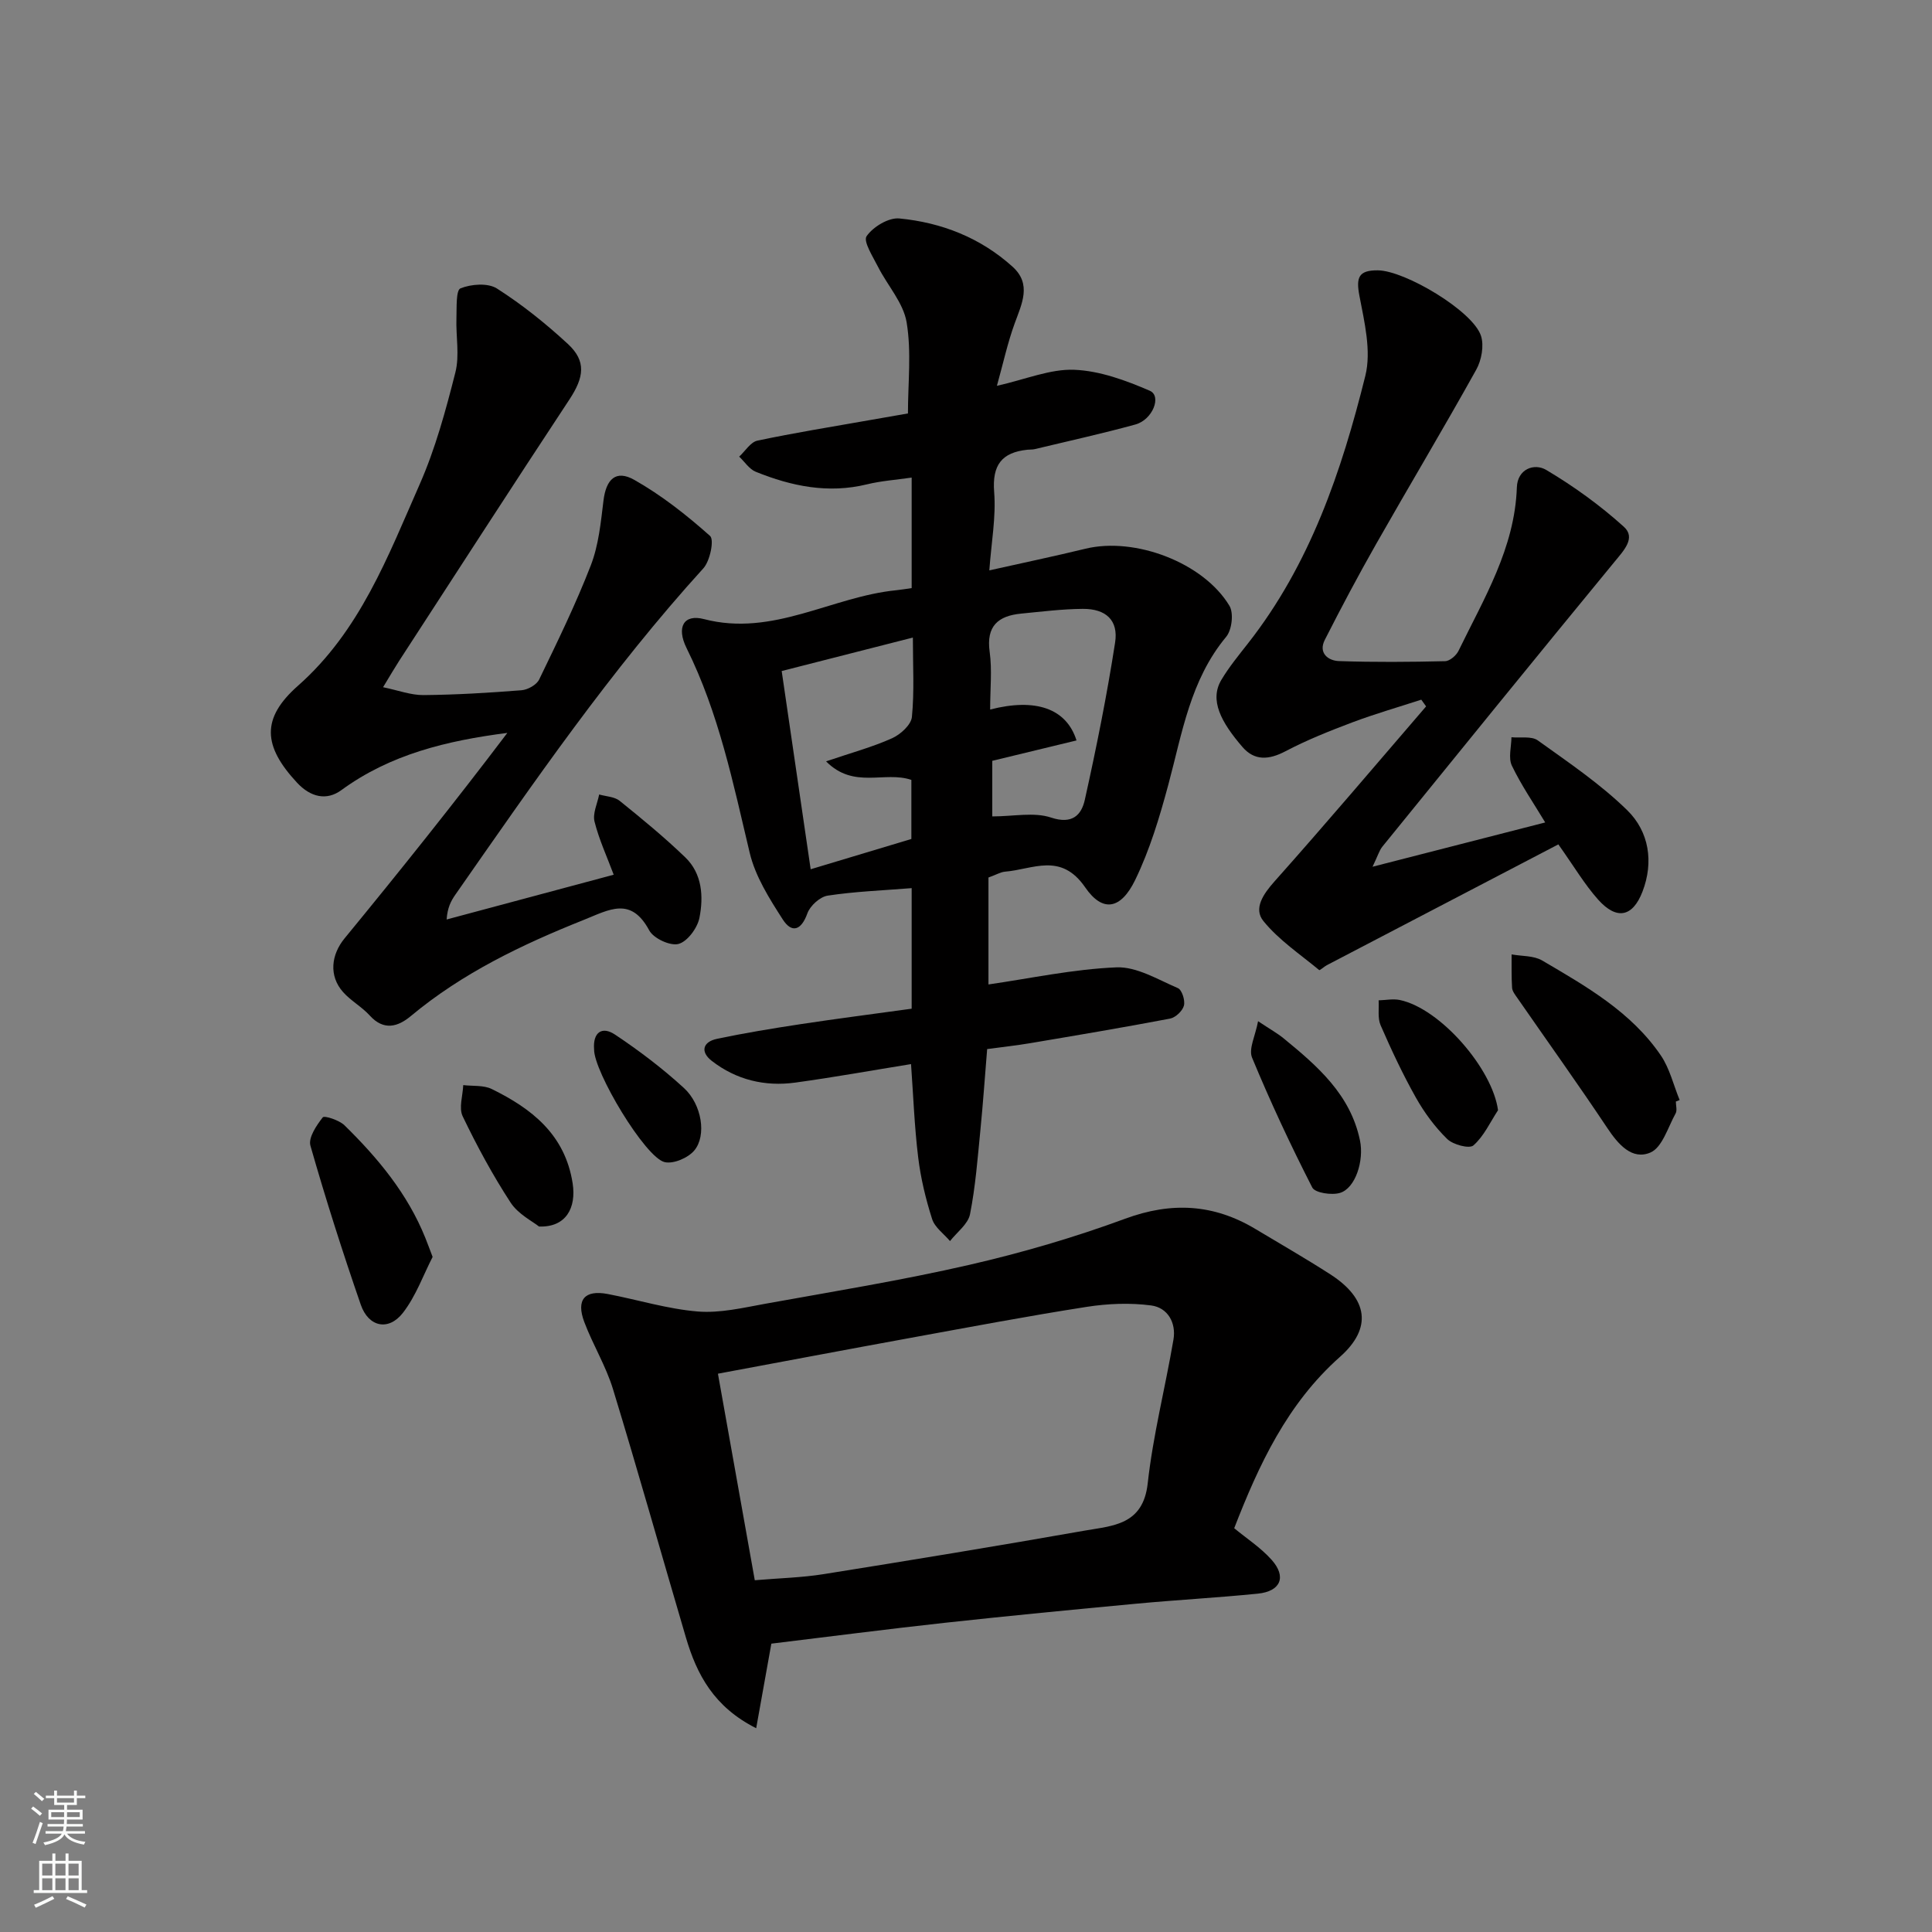 <svg enable-background="new 0 0 400 400" viewBox="0 0 400 400" xmlns="http://www.w3.org/2000/svg"><rect x="0" y="0" width="400" height="400" fill="#808080" stroke="none"/><g fill="#010000"><path d="m204.65 181.68v22.14c8.61-1.24 17.53-3.17 26.5-3.54 4.19-.17 8.58 2.53 12.72 4.3.84.36 1.53 2.54 1.25 3.62-.29 1.1-1.73 2.47-2.87 2.69-9.61 1.83-19.26 3.45-28.91 5.08-2.9.49-5.84.81-8.96 1.23-.46 5.56-.84 11.13-1.39 16.68-.58 5.86-1.02 11.77-2.16 17.52-.41 2.04-2.7 3.71-4.14 5.55-1.28-1.51-3.16-2.83-3.71-4.57-1.32-4.15-2.36-8.45-2.88-12.76-.78-6.37-1.01-12.81-1.48-19.31-7.99 1.29-15.96 2.73-23.97 3.83-6.29.86-12.21-.56-17.28-4.49-2.43-1.88-1.87-3.95 1.07-4.57 5.73-1.21 11.53-2.16 17.32-3.04 7.58-1.15 15.19-2.12 22.99-3.2 0-8.28 0-16.36 0-24.96-6 .48-11.74.69-17.38 1.55-1.6.24-3.65 2.1-4.21 3.67-1.27 3.55-3.23 4.17-5.1 1.26-2.77-4.31-5.68-8.91-6.84-13.79-3.43-14.43-6.39-28.91-13.06-42.36-2.18-4.39-.59-7.13 3.6-6.03 14.27 3.72 26.47-4.67 39.82-5.98.98-.1 1.95-.27 3.17-.44 0-7.43 0-14.86 0-22.88-3.26.47-6.32.68-9.26 1.4-8.02 1.96-15.61.39-23.01-2.6-1.35-.54-2.3-2.07-3.44-3.14 1.25-1.14 2.34-3 3.77-3.31 7.65-1.62 15.38-2.86 23.08-4.22 2.56-.45 5.11-.89 8.09-1.41 0-6.3.75-12.72-.27-18.85-.67-4.05-3.96-7.63-5.92-11.5-1.06-2.1-3.11-5.28-2.37-6.35 1.34-1.94 4.56-3.89 6.78-3.67 8.75.84 16.81 4 23.44 9.99 4.01 3.62 1.91 7.67.43 11.76-1.47 4.04-2.38 8.28-3.67 12.9 6-1.35 11.06-3.52 16.02-3.32 5.29.21 10.68 2.2 15.63 4.34 2.51 1.08.62 6-2.99 6.99-6.89 1.89-13.89 3.43-20.84 5.1-.48.11-.99.07-1.49.12-5.32.55-7.34 3.16-6.9 8.76.41 5.17-.59 10.45-1 16.22 7.05-1.58 13.51-2.93 19.93-4.49 10.21-2.47 24.39 2.86 29.78 11.82.92 1.52.51 5-.67 6.42-7.44 8.94-9.11 19.95-11.98 30.62-1.81 6.72-3.84 13.51-6.87 19.74-2.94 6.05-6.7 6.82-10.35 1.51-5.05-7.33-10.83-3.7-16.6-3.24-.91.08-1.8.63-3.42 1.21zm-33.62-24.05c5.2-1.77 9.58-2.95 13.66-4.78 1.74-.78 3.95-2.78 4.11-4.41.52-5.26.2-10.61.2-16.44-9.3 2.37-18.21 4.65-27.16 6.93 2.08 14.22 4.02 27.51 6 41.04 7.6-2.28 14.39-4.32 20.85-6.27 0-4.53 0-8.45 0-12.23-5.58-1.9-11.9 1.98-17.66-3.84zm33.97-10.73c9.4-2.42 15.79-.24 17.88 6.4-5.96 1.44-11.87 2.87-17.44 4.22v11.51c4.39 0 8.64-.94 12.18.24 4.42 1.47 6.29-.57 6.98-3.68 2.4-10.79 4.58-21.64 6.27-32.56.72-4.62-1.91-7-6.69-6.97-4.26.03-8.51.57-12.76.98-4.76.46-7.27 2.57-6.52 7.92.52 3.75.1 7.62.1 11.94z"/><path d="m255.53 316.4c2.54 2.11 5.5 4.02 7.76 6.56 3.13 3.52 1.85 6.52-2.89 6.99-8.34.84-16.72 1.29-25.06 2.07-13.24 1.24-26.48 2.52-39.7 3.96-12.04 1.32-24.05 2.88-35.94 4.32-1 5.59-1.99 11.11-3.14 17.51-8.76-4.41-12.29-11.12-14.54-18.75-5.05-17.14-9.88-34.34-15.1-51.43-1.46-4.8-4.17-9.2-5.95-13.92-1.74-4.63.09-6.71 4.85-5.8 6.22 1.19 12.36 3.1 18.62 3.62 4.59.38 9.37-.76 14-1.6 14.12-2.55 28.29-4.85 42.26-8.06 10.92-2.51 21.75-5.68 32.26-9.55 9.61-3.54 18.34-3.05 26.98 2.14 5.18 3.11 10.42 6.11 15.49 9.38 7.82 5.04 8.73 11.12 1.99 17.09-10.93 9.7-16.8 22.36-21.89 35.47zm-99.26 10.77c5.11-.43 9.73-.54 14.25-1.26 18.04-2.88 36.06-5.84 54.05-9.01 5.79-1.02 12.09-1.13 13.05-9.77 1.1-10 3.64-19.83 5.33-29.77.6-3.51-1.2-6.63-4.61-7.08-4.36-.58-8.97-.39-13.34.29-12.23 1.91-24.4 4.22-36.58 6.44-13.1 2.39-26.19 4.87-39.78 7.4 2.55 14.3 5.04 28.22 7.63 42.76z"/><path d="m127.06 181.1c-1.38-3.7-3.03-7.26-3.97-11-.42-1.69.59-3.73.96-5.61 1.43.41 3.17.45 4.24 1.31 4.66 3.76 9.3 7.57 13.6 11.72 3.5 3.38 3.79 8.11 2.92 12.51-.42 2.1-2.47 4.89-4.32 5.4-1.71.47-5.18-1.14-6.07-2.8-3.81-7.08-8.28-4.29-13.57-2.17-12.82 5.12-25.11 11-35.8 19.91-2.66 2.22-5.59 3.09-8.49-.11-1.64-1.81-3.91-3.04-5.53-4.86-3-3.38-2.46-7.75.31-11.12 11.47-13.97 22.76-28.09 33.7-42.54-12.53 1.61-24.22 4.43-34.37 11.85-3.06 2.24-6.37 1.46-9.16-1.53-7.08-7.61-7.47-13.33.19-20.09 12.83-11.33 18.61-26.77 25.19-41.7 3.25-7.38 5.4-15.31 7.39-23.16.9-3.53.09-7.48.22-11.23.07-2.16-.12-5.79.84-6.18 2.21-.89 5.67-1.16 7.54.03 5.22 3.33 10.12 7.26 14.68 11.47 3.88 3.58 3.36 6.92.32 11.53-11.86 17.97-23.52 36.06-35.25 54.11-.88 1.36-1.7 2.77-3.32 5.44 3.14.65 5.76 1.65 8.36 1.63 6.77-.06 13.54-.47 20.29-1 1.31-.1 3.14-1.12 3.67-2.23 3.76-7.78 7.57-15.57 10.69-23.63 1.62-4.18 2.07-8.87 2.62-13.38.54-4.44 2.55-6.48 6.38-4.32 5.64 3.19 10.84 7.29 15.69 11.61.89.79 0 5.18-1.39 6.71-19.12 21.03-35.17 44.37-51.37 67.6-.9 1.29-1.62 2.7-1.78 5.1 11.38-3.05 22.78-6.1 34.59-9.27z"/><path d="m284.17 179.45c12.65-3.24 24.13-6.19 35.75-9.17-2.36-3.93-4.95-7.69-6.9-11.75-.77-1.61-.11-3.91-.09-5.89 1.84.18 4.15-.28 5.45.65 6.37 4.57 12.96 9.02 18.53 14.47 4.51 4.42 5.51 10.7 3.15 16.84-2.04 5.29-5.36 5.92-9.17 1.67-2.8-3.13-4.97-6.83-8.25-11.45-15.99 8.34-31.97 16.68-47.95 25.02-.57.3-1.43 1.12-1.57 1-3.96-3.28-8.36-6.22-11.55-10.15-2.08-2.57-.05-5.56 2.3-8.2 10.63-11.93 20.96-24.13 31.39-36.24-.33-.46-.67-.93-1-1.39-4.76 1.55-9.57 2.93-14.25 4.69-4.72 1.78-9.44 3.66-13.89 6-3.39 1.78-6.37 2.01-8.87-.88-4.43-5.14-6.89-9.71-4.38-13.91 1.58-2.65 3.57-5.07 5.48-7.51 12.88-16.39 19.41-35.66 24.33-55.45 1.27-5.13-.19-11.13-1.23-16.57-.72-3.8-.17-5.29 3.81-5.26 5.6.04 19.67 8.4 21.36 13.55.67 2.05.11 5.07-.99 7.04-6.74 12.11-13.86 24.01-20.71 36.06-3.71 6.53-7.24 13.17-10.64 19.87-1.36 2.68.66 4.3 2.93 4.38 7.32.25 14.66.19 21.98.02.97-.02 2.32-1.18 2.79-2.16 5.26-10.83 11.64-21.24 12.07-33.84.13-3.78 3.59-5.07 6.09-3.59 5.69 3.38 11.16 7.33 16.06 11.76 2.52 2.27.03 4.87-1.87 7.18-16.14 19.62-32.15 39.36-48.16 59.09-.63.82-.93 1.91-2 4.12z"/><path d="m346.97 228.06c0 .83.3 1.83-.05 2.46-1.59 2.86-2.76 7.05-5.22 8.1-3.81 1.63-6.67-1.69-8.94-5.1-6.05-9.07-12.4-17.94-18.61-26.9-.45-.65-1.04-1.38-1.09-2.11-.15-2.29-.08-4.6-.1-6.91 2.12.39 4.56.23 6.31 1.25 9.13 5.36 18.45 10.65 24.59 19.67 1.84 2.71 2.62 6.13 3.89 9.23-.26.11-.52.21-.78.31z"/><path d="m89.57 260.23c-1.9 3.68-3.44 8.09-6.16 11.59-2.97 3.81-7.11 2.93-8.71-1.68-3.76-10.88-7.27-21.87-10.43-32.94-.47-1.65 1.25-4.2 2.56-5.87.32-.41 3.4.58 4.49 1.65 6.92 6.78 13.07 14.18 16.74 23.31.42 1.05.81 2.1 1.51 3.94z"/><path d="m260.47 211.43c2.6 1.73 4.04 2.52 5.29 3.55 7.01 5.74 13.83 11.62 15.81 21.14.87 4.19-.94 9.9-4.15 10.86-1.72.51-5.16 0-5.73-1.12-4.5-8.8-8.69-17.77-12.47-26.9-.74-1.82.7-4.53 1.25-7.53z"/><path d="m310.15 229.86c-1.64 2.5-2.93 5.39-5.1 7.29-.84.74-4.22-.15-5.43-1.34-2.54-2.48-4.73-5.46-6.48-8.57-2.72-4.83-5.08-9.88-7.3-14.97-.65-1.5-.3-3.43-.41-5.16 1.47-.04 3-.36 4.39-.07 8.41 1.77 19.19 14.27 20.33 22.82z"/><path d="m111.6 253.94c-1.33-1.07-4.31-2.55-5.88-4.95-3.72-5.7-6.98-11.74-9.93-17.88-.83-1.73.03-4.28.12-6.45 1.98.24 4.21-.02 5.9.81 8.32 4.08 15.18 9.45 16.75 19.52.78 5.05-1.33 9.14-6.96 8.95z"/><path d="m123 217.24c-.27-3.48 1.62-4.85 4.33-3.04 5 3.33 9.84 7 14.27 11.06 3.72 3.41 4.73 9.85 2.14 12.94-1.28 1.53-4.29 2.82-6.11 2.41-4.04-.9-14.73-18.81-14.63-23.37z"/></g><path d="m6.44 374.46.42-.45c.65.47 1.27.95 1.85 1.44l-.45.49c-.65-.56-1.25-1.06-1.82-1.48m.93 7.33-.63-.26c.55-1.36 1.05-2.8 1.52-4.33.19.1.38.19.59.27-.46 1.29-.95 2.73-1.48 4.32m-.38-10.38.44-.42c.43.34 1.01.82 1.74 1.44l-.49.49c-.53-.51-1.09-1.01-1.69-1.51m2.5.35h1.72v-1.04h.59v1.04h3.52v-1.04h.59v1.04h1.75v.53h-1.75v1.42h-2.03v.97h3.22v2.03h-3.24c0 .35-.01.66-.03.93h3.32v.53h-3.37c-.03.27-.08.58-.15.94h3.96v.53h-3.71c.67.92 1.93 1.48 3.79 1.68-.13.24-.23.44-.29.59-2.13-.38-3.48-1.08-4.04-2.12-.43.97-1.77 1.72-4.03 2.23-.09-.19-.2-.37-.33-.55 2.1-.42 3.37-1.03 3.81-1.83h-3.36v-.53h3.58c.08-.29.13-.61.16-.94h-3.33v-.53h3.39c.02-.27.04-.58.04-.93h-3.23v-2.03h3.25v-.97h-2.07v-1.42h-1.73zm1.12 3.44v1h2.65c.01-.3.02-.44.01-.4v-.25-.35zm1.19-2h3.52v-.91h-3.52zm4.71 2h-2.63v.59c0 .15-.01.28-.01.4h2.64z" fill="#fafbfa"/><path d="m13.56 383.74h.63v1.52h2.72v6.07h1.13v.6h-11.06v-.6h1.13v-6.07h2.73v-1.52h.63v1.52h2.1v-1.52zm-2.69 8.83.38.56c-1.24.63-2.53 1.25-3.85 1.85-.1-.21-.21-.42-.34-.63 1.36-.55 2.63-1.15 3.81-1.78m-2.13-4.27h2.1v-2.45h-2.1zm0 3.04h2.1v-2.46h-2.1zm2.72-3.04h2.1v-2.45h-2.1zm0 3.04h2.1v-2.46h-2.1zm6.07 3.6c-1.41-.71-2.7-1.3-3.86-1.78l.35-.56c1.45.62 2.75 1.19 3.88 1.72zm-1.25-9.09h-2.1v2.45h2.1zm-2.09 5.49h2.1v-2.46h-2.1z" fill="#fafbfa"/></svg>
